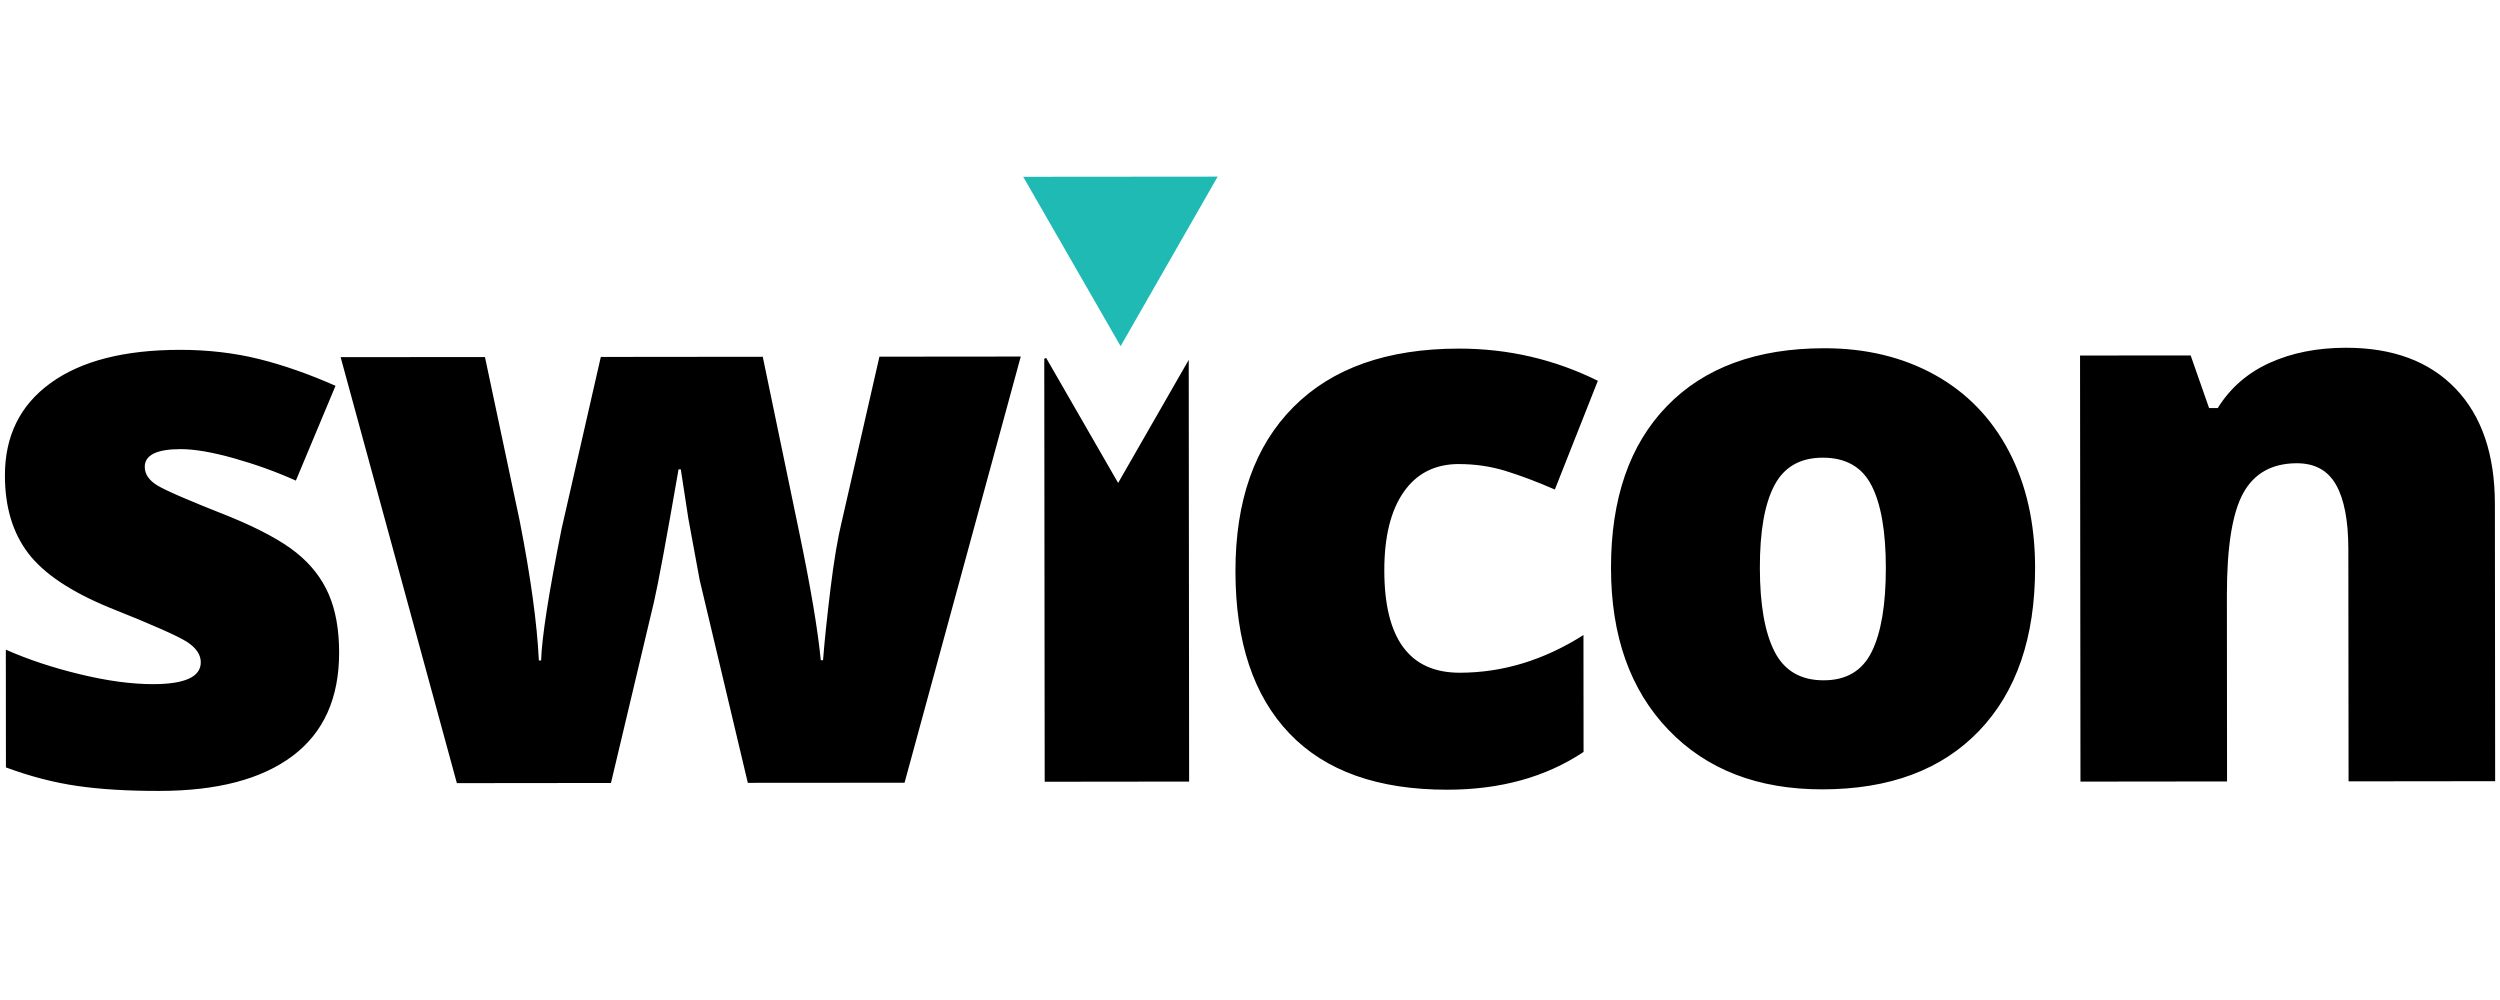 <?xml version="1.0" encoding="UTF-8"?>
<svg xmlns="http://www.w3.org/2000/svg" xmlns:xlink="http://www.w3.org/1999/xlink" width="300px" height="120px" viewBox="0 0 299 120" version="1.1">
<g id="surface1">
<path style=" stroke:none;fill-rule:nonzero;fill:rgb(0%,0%,0%);fill-opacity:1;" d="M 35.078 66.336 C 33.324 64.922 30.66 63.48 27.09 62.008 C 22.285 60.121 19.383 58.867 18.379 58.25 C 17.375 57.637 16.871 56.891 16.871 56.02 C 16.871 54.605 18.309 53.895 21.188 53.895 C 22.836 53.895 24.965 54.258 27.578 54.992 C 30.188 55.727 32.66 56.621 35.004 57.672 L 39.762 46.297 C 36.578 44.887 33.512 43.812 30.559 43.078 C 27.602 42.348 24.441 41.98 21.082 41.98 C 14.395 41.988 9.223 43.316 5.566 45.969 C 1.91 48.617 0.086 52.316 0.09 57.07 C 0.094 60.832 1.023 63.938 2.887 66.387 C 4.75 68.836 8.02 71.023 12.699 72.941 C 17.832 74.984 20.93 76.359 21.996 77.062 C 23.059 77.77 23.594 78.574 23.594 79.477 C 23.594 81.219 21.691 82.094 17.883 82.098 C 15.332 82.102 12.43 81.715 9.176 80.93 C 5.918 80.152 2.93 79.164 0.199 77.961 L 0.211 92.09 C 3.121 93.168 5.973 93.91 8.762 94.312 C 11.555 94.719 14.836 94.918 18.617 94.91 C 25.574 94.906 30.91 93.5 34.629 90.699 C 38.344 87.898 40.203 83.762 40.195 78.285 C 40.191 75.551 39.777 73.227 38.949 71.316 C 38.125 69.41 36.832 67.746 35.078 66.336 Z M 100.543 62.438 C 100.035 64.512 99.574 67.258 99.156 70.672 C 98.738 74.09 98.441 76.938 98.266 79.227 L 97.996 79.227 C 97.633 75.523 96.758 70.352 95.371 63.703 L 91.031 42.812 L 71.598 42.832 L 66.891 63.457 C 65.34 71.219 64.52 76.484 64.434 79.254 L 64.164 79.254 C 63.949 74.805 63.18 69.207 61.855 62.469 L 57.695 42.844 L 40.375 42.859 L 54.324 93.977 L 72.816 93.957 L 77.973 72.246 C 78.48 70.051 79.465 64.742 80.926 56.316 L 81.195 56.316 C 81.195 56.316 82.102 62.227 82.102 62.227 L 83.457 69.582 L 89.238 93.941 L 108.047 93.926 L 121.992 42.785 L 105.031 42.801 L 100.547 62.434 Z M 174.559 55.688 C 176.508 55.688 178.387 55.961 180.184 56.516 C 181.984 57.074 183.949 57.812 186.082 58.742 L 191.242 45.695 C 186.02 43.113 180.453 41.824 174.543 41.832 C 165.969 41.84 159.355 44.176 154.711 48.844 C 150.062 53.512 147.746 60.09 147.754 68.57 C 147.762 77.027 149.922 83.504 154.23 88.012 C 158.535 92.523 164.859 94.773 173.199 94.766 C 179.559 94.758 185 93.25 189.527 90.234 L 189.516 76.203 C 184.777 79.215 179.832 80.723 174.672 80.727 C 168.641 80.734 165.625 76.648 165.617 68.465 C 165.613 64.402 166.391 61.258 167.949 59.031 C 169.504 56.801 171.711 55.688 174.559 55.684 Z M 231.672 44.98 C 227.832 42.852 223.406 41.785 218.398 41.789 C 210.301 41.797 204.008 44.113 199.531 48.734 C 195.051 53.355 192.812 59.836 192.82 68.168 C 192.828 76.32 195.121 82.789 199.699 87.566 C 204.277 92.344 210.438 94.73 218.176 94.723 C 226.246 94.719 232.52 92.371 237 87.691 C 241.48 83.008 243.715 76.484 243.711 68.121 C 243.707 62.793 242.66 58.141 240.57 54.156 C 238.48 50.172 235.516 47.113 231.676 44.98 Z M 224.121 78.18 C 223 80.484 221.074 81.637 218.344 81.637 C 215.586 81.641 213.621 80.492 212.445 78.191 C 211.273 75.891 210.688 72.547 210.684 68.152 C 210.676 63.758 211.258 60.457 212.43 58.242 C 213.594 56.031 215.527 54.922 218.23 54.922 C 220.988 54.918 222.941 56.027 224.082 58.254 C 225.227 60.48 225.797 63.773 225.801 68.137 C 225.805 72.531 225.246 75.875 224.125 78.176 Z M 294.172 46.637 C 291.035 43.363 286.648 41.727 281.008 41.73 C 277.559 41.734 274.508 42.34 271.852 43.547 C 269.199 44.75 267.125 46.559 265.629 48.969 L 264.59 48.969 C 264.59 48.969 262.379 42.652 262.379 42.652 L 249.105 42.664 L 249.156 93.793 L 266.746 93.773 L 266.727 71.391 C 266.723 65.613 267.379 61.539 268.695 59.16 C 270.012 56.785 272.156 55.594 275.125 55.59 C 277.285 55.59 278.855 56.453 279.828 58.18 C 280.805 59.91 281.297 62.473 281.301 65.871 L 281.328 93.762 L 298.918 93.742 L 298.887 60.484 C 298.883 54.527 297.309 49.914 294.172 46.637 Z M 294.172 46.637 "/>
<path style=" stroke:none;fill-rule:nonzero;fill:rgb(12.549%,72.941%,70.98%);fill-opacity:1;" d="M 122.285 21.215 L 133.973 41.543 L 145.621 21.195 Z M 122.285 21.215 "/>
<path style=" stroke:none;fill-rule:evenodd;fill:rgb(0%,0%,0%);fill-opacity:1;" d="M 124.863 93.805 C 124.848 76.781 124.828 59.918 124.812 43.051 L 125.039 42.953 C 127.859 47.852 130.68 52.746 133.676 57.953 C 136.543 52.953 139.273 48.195 142.148 43.184 C 142.164 60.234 142.18 76.977 142.195 93.789 C 136.41 93.797 130.707 93.801 124.863 93.809 Z M 124.863 93.805 "/>
</g>
</svg>
